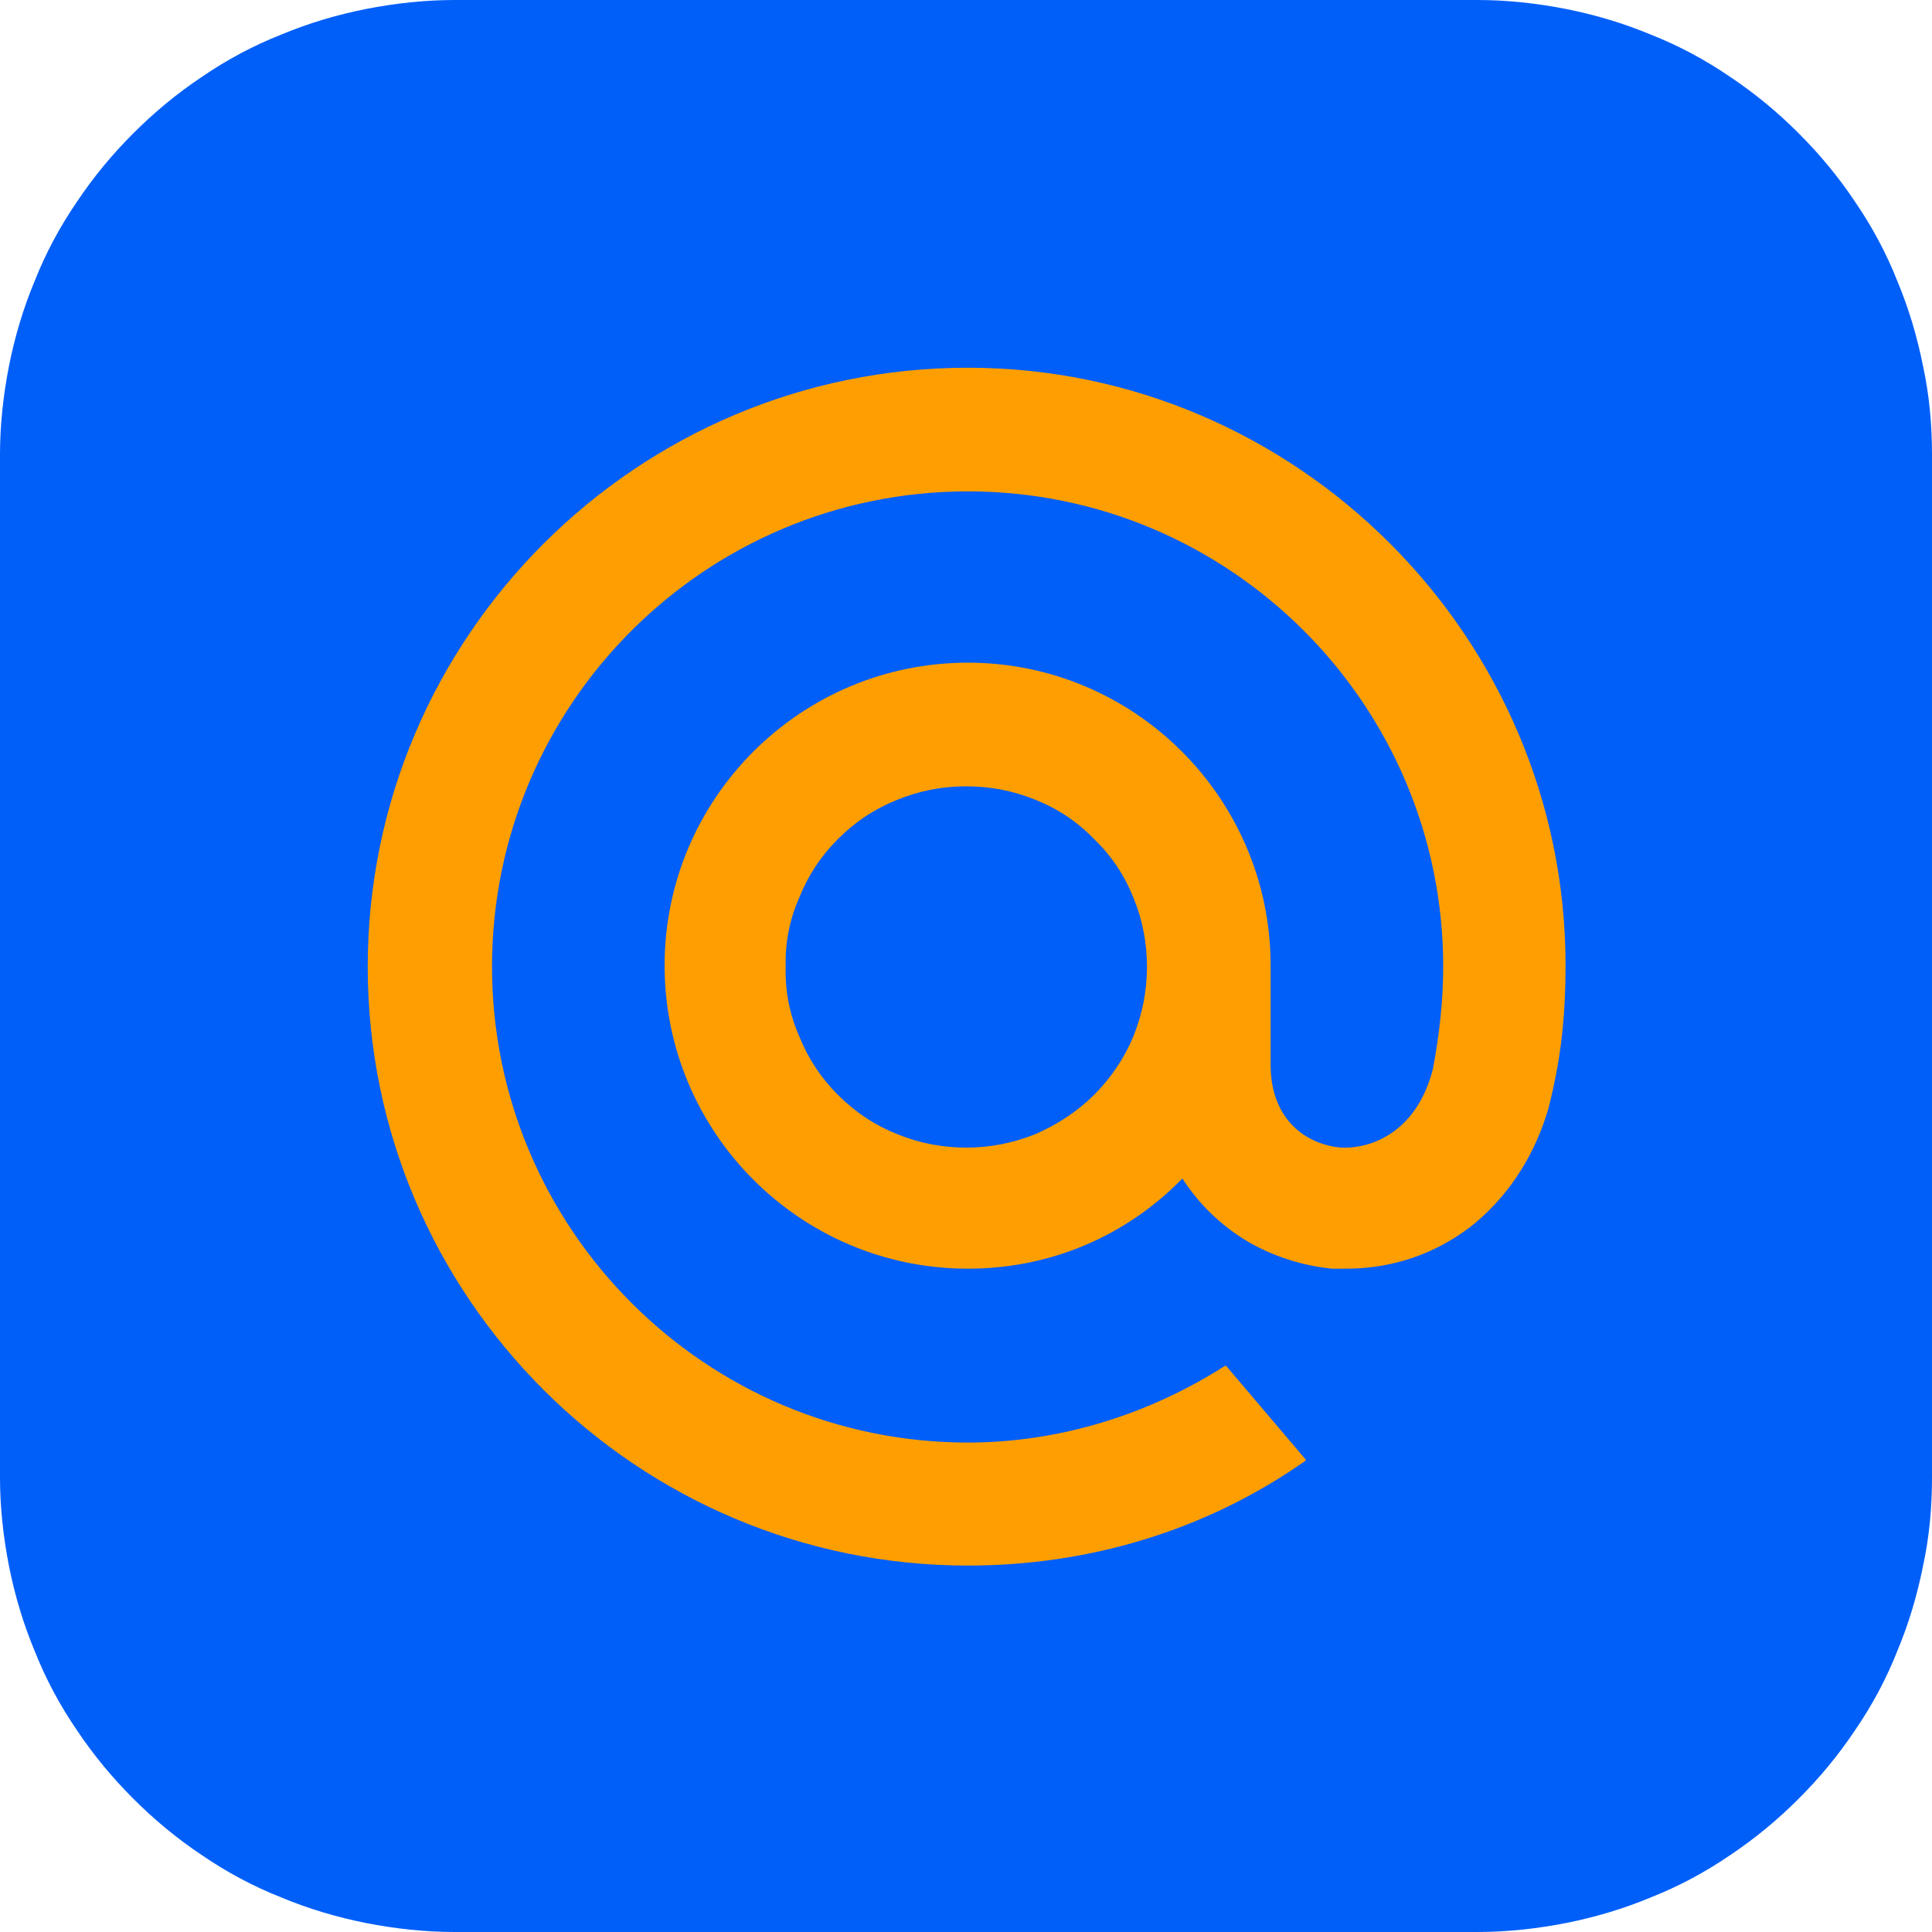 <?xml version="1.0" encoding="UTF-8"?>
<!DOCTYPE svg PUBLIC "-//W3C//DTD SVG 1.1//EN" "http://www.w3.org/Graphics/SVG/1.1/DTD/svg11.dtd">
<!-- Creator: CorelDRAW -->
<svg xmlns="http://www.w3.org/2000/svg" xml:space="preserve" width="30px" height="30px" version="1.1" style="shape-rendering:geometricPrecision; text-rendering:geometricPrecision; image-rendering:optimizeQuality; fill-rule:evenodd; clip-rule:evenodd"
viewBox="0 0 30 30"
 xmlns:xlink="http://www.w3.org/1999/xlink"
 xmlns:xodm="http://www.corel.com/coreldraw/odm/2003">
 <defs>
  <style type="text/css">
   <![CDATA[
    .fil0 {fill:#005FF9;fill-rule:nonzero}
    .fil1 {fill:#FF9E00;fill-rule:nonzero}
   ]]>
  </style>
 </defs>
 <g id="Слой_x0020_1">
  <g id="_1310607611728">
   <path class="fil0" d="M7.06 0l15.88 0c0.46,0 0.92,0.05 1.38,0.14 0.45,0.09 0.89,0.22 1.32,0.4 0.43,0.17 0.84,0.39 1.22,0.65 0.39,0.26 0.74,0.55 1.07,0.88 0.33,0.33 0.62,0.68 0.88,1.07 0.26,0.38 0.48,0.79 0.65,1.22 0.18,0.43 0.31,0.87 0.4,1.32 0.1,0.46 0.14,0.92 0.14,1.38l0 15.88c0,0.46 -0.04,0.92 -0.14,1.38 -0.09,0.45 -0.22,0.89 -0.4,1.32 -0.17,0.43 -0.39,0.84 -0.65,1.22 -0.26,0.39 -0.55,0.74 -0.88,1.07 -0.33,0.33 -0.68,0.62 -1.07,0.88 -0.38,0.26 -0.79,0.48 -1.22,0.65 -0.43,0.18 -0.87,0.31 -1.32,0.4 -0.46,0.09 -0.92,0.14 -1.38,0.14l-15.88 0c-0.46,0 -0.92,-0.05 -1.38,-0.14 -0.45,-0.09 -0.89,-0.22 -1.32,-0.4 -0.43,-0.17 -0.84,-0.39 -1.22,-0.65 -0.39,-0.26 -0.74,-0.55 -1.07,-0.88 -0.33,-0.33 -0.62,-0.68 -0.88,-1.07 -0.26,-0.38 -0.48,-0.79 -0.65,-1.22 -0.18,-0.43 -0.31,-0.87 -0.4,-1.32 -0.09,-0.46 -0.14,-0.92 -0.14,-1.38l0 -15.88c0,-0.46 0.05,-0.92 0.14,-1.38 0.09,-0.45 0.22,-0.89 0.4,-1.32 0.17,-0.43 0.39,-0.84 0.65,-1.22 0.26,-0.39 0.55,-0.74 0.88,-1.07 0.33,-0.33 0.68,-0.62 1.07,-0.88 0.38,-0.26 0.79,-0.48 1.22,-0.65 0.43,-0.18 0.87,-0.31 1.32,-0.4 0.46,-0.09 0.92,-0.14 1.38,-0.14z"/>
   <path class="fil1" d="M17.81 15.01c0,0.38 -0.07,0.73 -0.21,1.08 -0.14,0.34 -0.35,0.65 -0.61,0.91 -0.26,0.26 -0.57,0.46 -0.91,0.61 -0.35,0.14 -0.7,0.21 -1.08,0.21 -0.37,0 -0.73,-0.07 -1.07,-0.21 -0.35,-0.14 -0.65,-0.34 -0.92,-0.61 -0.26,-0.26 -0.46,-0.56 -0.6,-0.91 -0.15,-0.34 -0.22,-0.7 -0.21,-1.08 -0.01,-0.37 0.06,-0.73 0.21,-1.07 0.14,-0.35 0.34,-0.65 0.6,-0.91 0.27,-0.27 0.57,-0.47 0.92,-0.61 0.34,-0.14 0.7,-0.21 1.07,-0.21 0.38,0 0.74,0.07 1.08,0.21 0.35,0.14 0.65,0.34 0.91,0.61 0.27,0.26 0.47,0.56 0.61,0.91 0.14,0.34 0.21,0.7 0.21,1.07zm-2.78 -9.3c-5.14,0 -9.32,4.18 -9.32,9.3 0,5.13 4.18,9.3 9.32,9.3 1.87,0 3.69,-0.54 5.23,-1.62l0.02 -0.02 -1.24 -1.46 -0.02 0c-1.19,0.76 -2.58,1.19 -3.99,1.19 -4.08,0 -7.39,-3.32 -7.39,-7.39 0,-4.07 3.31,-7.38 7.39,-7.38 4.07,0 7.38,3.31 7.38,7.38 0,0.53 -0.06,1.06 -0.16,1.59 -0.24,0.94 -0.91,1.24 -1.42,1.22 -0.51,-0.04 -1.1,-0.4 -1.1,-1.29l0 -1.54c0,-2.59 -2.11,-4.7 -4.7,-4.7 -2.6,0 -4.71,2.11 -4.71,4.7 0,2.6 2.11,4.71 4.71,4.71 1.26,0 2.44,-0.49 3.33,-1.4 0.26,0.4 0.59,0.72 1,0.97 0.41,0.24 0.85,0.38 1.32,0.43l0.26 0c0.69,-0.01 1.32,-0.22 1.88,-0.64 0.54,-0.42 0.97,-1.03 1.2,-1.77 0.04,-0.12 0.1,-0.4 0.1,-0.4 0.13,-0.59 0.19,-1.18 0.19,-1.9 0,-5.1 -4.18,-9.28 -9.28,-9.28l0 0z"/>
  </g>
 </g>
</svg>
